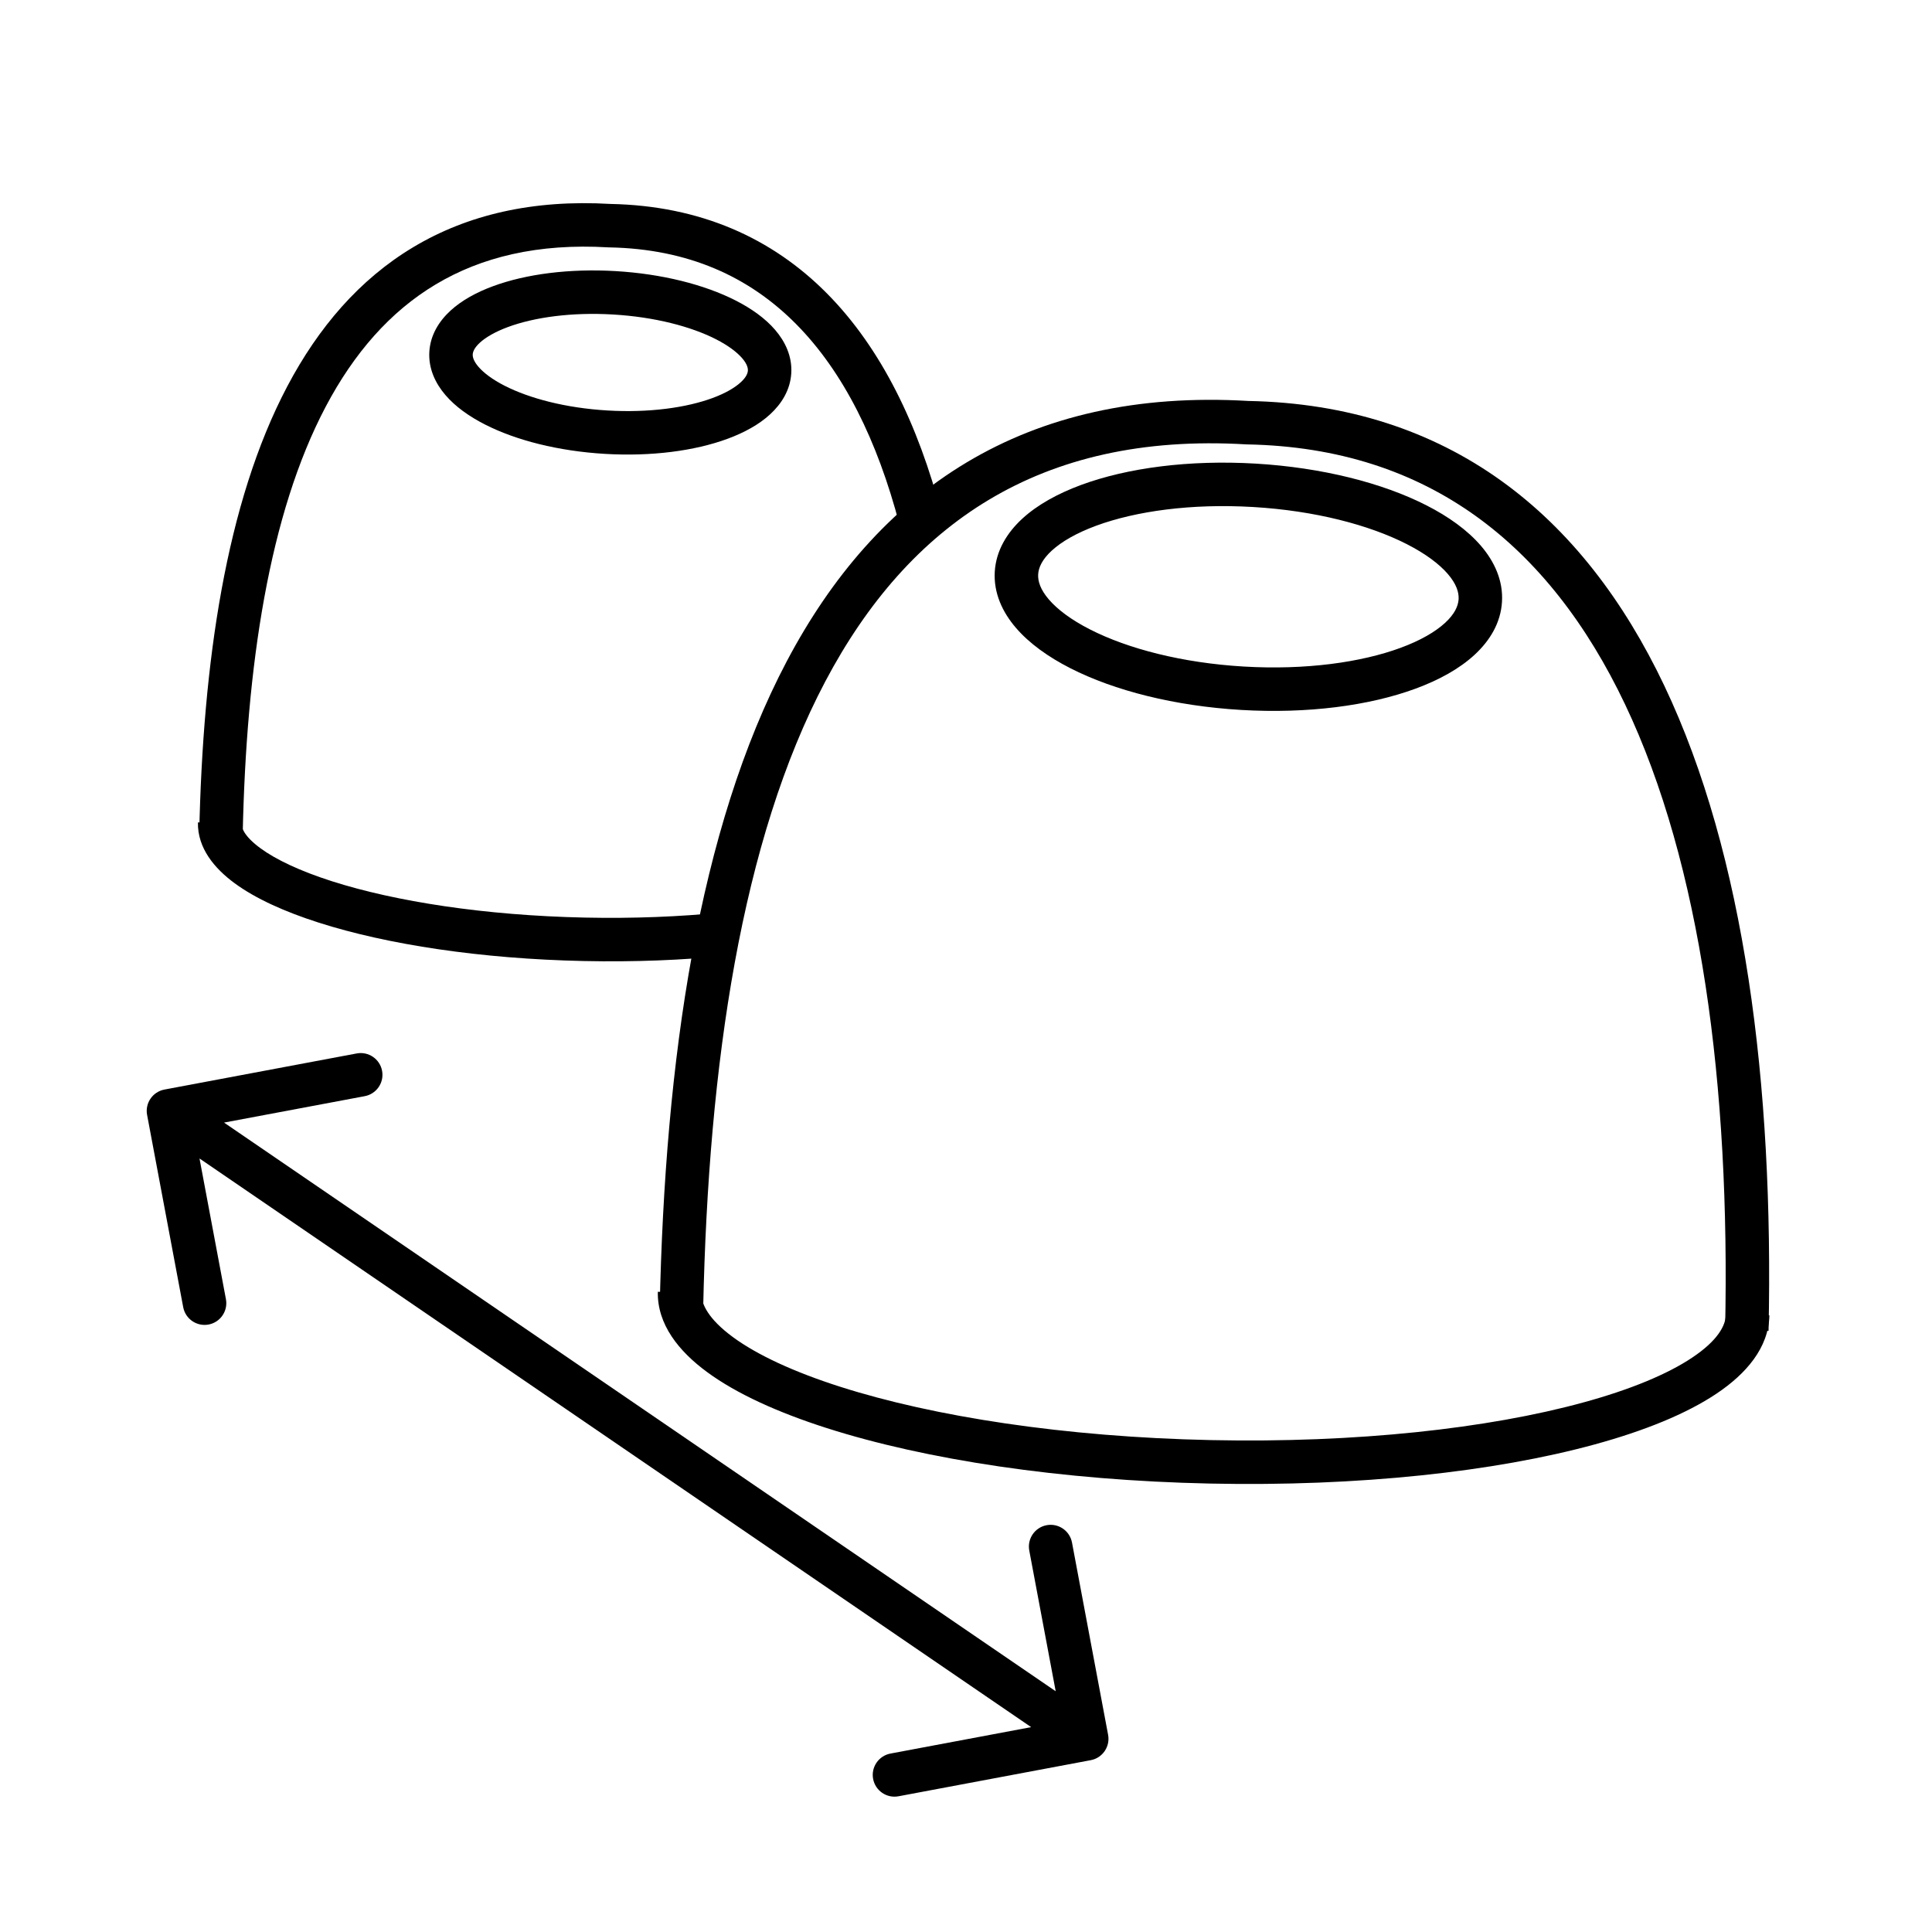 <svg xmlns="http://www.w3.org/2000/svg" fill="none" viewBox="0 0 80 80" height="80" width="80">
<path fill="black" d="M6.091 46.166C5.999 45.678 6.321 45.208 6.81 45.116L14.77 43.621C15.259 43.529 15.729 43.851 15.821 44.339C15.913 44.828 15.591 45.298 15.103 45.39L9.277 46.484L43.714 70.031L42.62 64.206C42.528 63.717 42.85 63.247 43.338 63.155C43.827 63.063 44.297 63.385 44.389 63.873L45.884 71.834C45.976 72.323 45.654 72.793 45.166 72.885L37.205 74.38C36.716 74.472 36.246 74.15 36.154 73.662C36.062 73.173 36.384 72.703 36.873 72.611L42.698 71.517L8.261 47.97L9.355 53.795C9.447 54.284 9.125 54.754 8.637 54.846C8.148 54.938 7.678 54.616 7.586 54.127L6.091 46.166Z" clip-rule="evenodd" fill-rule="evenodd"></path>
<path fill="black" d="M13.489 16.835C11.141 21.281 10.197 27.583 10.05 34.534L8.25 34.496C8.399 27.472 9.348 20.823 11.898 15.994C13.18 13.565 14.883 11.567 17.119 10.231C19.355 8.894 22.06 8.256 25.284 8.445C29.002 8.519 31.969 9.856 34.242 12.15C36.498 14.427 38.024 17.596 38.987 21.271L37.246 21.728C36.331 18.236 34.922 15.393 32.963 13.417C31.025 11.461 28.503 10.305 25.232 10.244L25.213 10.244L25.195 10.243C22.27 10.069 19.929 10.648 18.043 11.776C16.151 12.906 14.655 14.627 13.489 16.835Z" clip-rule="evenodd" fill-rule="evenodd"></path>
<path fill="black" d="M13.75 36.492C16.378 37.331 20.074 37.907 24.206 37.995C26.228 38.038 28.155 37.959 29.91 37.782L30.091 39.573C28.259 39.758 26.259 39.839 24.168 39.794C19.913 39.704 16.037 39.112 13.203 38.206C11.791 37.755 10.587 37.211 9.72 36.576C8.878 35.959 8.174 35.116 8.196 34.054L9.996 34.092C9.992 34.272 10.112 34.631 10.784 35.124C11.431 35.598 12.431 36.07 13.75 36.492Z" clip-rule="evenodd" fill-rule="evenodd"></path>
<path fill="black" d="M34.173 28.218C30.708 34.779 29.332 44.035 29.117 54.173L27.317 54.135C27.534 43.924 28.915 34.321 32.581 27.377C34.423 23.89 36.855 21.044 40.032 19.145C43.209 17.245 47.067 16.33 51.695 16.603C55.818 16.683 59.292 17.848 62.162 19.907C65.028 21.964 67.245 24.879 68.914 28.39C72.243 35.391 73.45 44.878 73.232 55.109L71.433 55.071C71.647 44.954 70.442 35.794 67.289 29.163C65.717 25.857 63.675 23.209 61.112 21.37C58.556 19.536 55.436 18.473 51.643 18.402L51.624 18.402L51.606 18.401C47.277 18.143 43.783 18.999 40.956 20.69C38.124 22.383 35.898 24.952 34.173 28.218Z" clip-rule="evenodd" fill-rule="evenodd"></path>
<path fill="black" d="M34.792 57.423C38.665 58.66 44.088 59.503 50.133 59.631C56.178 59.759 61.631 59.148 65.553 58.075C67.52 57.538 69.051 56.898 70.073 56.214C71.122 55.512 71.456 54.892 71.466 54.429L73.266 54.467C73.237 55.813 72.298 56.891 71.075 57.709C69.826 58.545 68.088 59.249 66.028 59.812C61.897 60.941 56.262 61.562 50.094 61.431C43.926 61.3 38.324 60.441 34.244 59.137C32.209 58.487 30.503 57.711 29.291 56.823C28.103 55.953 27.211 54.836 27.239 53.49L29.039 53.528C29.029 53.992 29.337 54.625 30.355 55.371C31.347 56.098 32.849 56.802 34.792 57.423Z" clip-rule="evenodd" fill-rule="evenodd"></path>
<path fill="black" d="M19.87 14.19C19.634 14.407 19.581 14.572 19.575 14.673C19.569 14.774 19.602 14.944 19.811 15.187C20.024 15.435 20.381 15.71 20.896 15.973C21.924 16.497 23.427 16.895 25.154 16.997C26.881 17.099 28.42 16.881 29.503 16.482C30.045 16.282 30.432 16.051 30.672 15.83C30.909 15.613 30.962 15.448 30.968 15.347C30.974 15.246 30.941 15.076 30.732 14.833C30.518 14.585 30.162 14.31 29.646 14.047C28.619 13.523 27.116 13.125 25.389 13.023C23.662 12.921 22.123 13.139 21.04 13.539C20.498 13.739 20.111 13.969 19.87 14.19ZM20.417 11.85C21.783 11.346 23.58 11.113 25.495 11.226C27.41 11.34 29.167 11.783 30.464 12.444C31.111 12.774 31.684 13.178 32.097 13.66C32.515 14.146 32.806 14.758 32.765 15.453C32.724 16.149 32.362 16.721 31.89 17.155C31.423 17.585 30.807 17.919 30.125 18.17C28.759 18.674 26.963 18.907 25.048 18.794C23.133 18.68 21.376 18.238 20.079 17.576C19.431 17.246 18.859 16.842 18.446 16.36C18.028 15.874 17.737 15.262 17.778 14.567C17.819 13.871 18.18 13.299 18.652 12.865C19.12 12.435 19.736 12.101 20.417 11.85Z" clip-rule="evenodd" fill-rule="evenodd"></path>
<path fill="black" d="M43.55 22.801C43.153 23.167 43.005 23.499 42.988 23.782C42.972 24.065 43.079 24.413 43.431 24.823C43.787 25.237 44.355 25.666 45.136 26.064C46.694 26.859 48.94 27.449 51.498 27.6C54.056 27.751 56.355 27.43 57.996 26.825C58.818 26.522 59.433 26.163 59.836 25.793C60.234 25.427 60.381 25.095 60.398 24.812C60.414 24.529 60.307 24.181 59.955 23.771C59.599 23.357 59.031 22.928 58.25 22.53C56.692 21.735 54.446 21.145 51.888 20.994C49.331 20.843 47.031 21.164 45.39 21.769C44.568 22.072 43.953 22.431 43.55 22.801ZM44.767 20.08C46.691 19.37 49.249 19.035 51.995 19.197C54.74 19.36 57.24 19.994 59.068 20.926C59.98 21.391 60.764 21.951 61.321 22.599C61.882 23.252 62.246 24.041 62.194 24.918C62.143 25.796 61.687 26.536 61.054 27.118C60.425 27.697 59.58 28.16 58.619 28.514C56.695 29.224 54.137 29.559 51.391 29.397C48.646 29.234 46.145 28.6 44.318 27.668C43.406 27.203 42.621 26.643 42.065 25.995C41.505 25.343 41.14 24.553 41.191 23.676C41.243 22.799 41.699 22.058 42.332 21.476C42.961 20.898 43.806 20.435 44.767 20.08Z" clip-rule="evenodd" fill-rule="evenodd"></path>
</svg>
